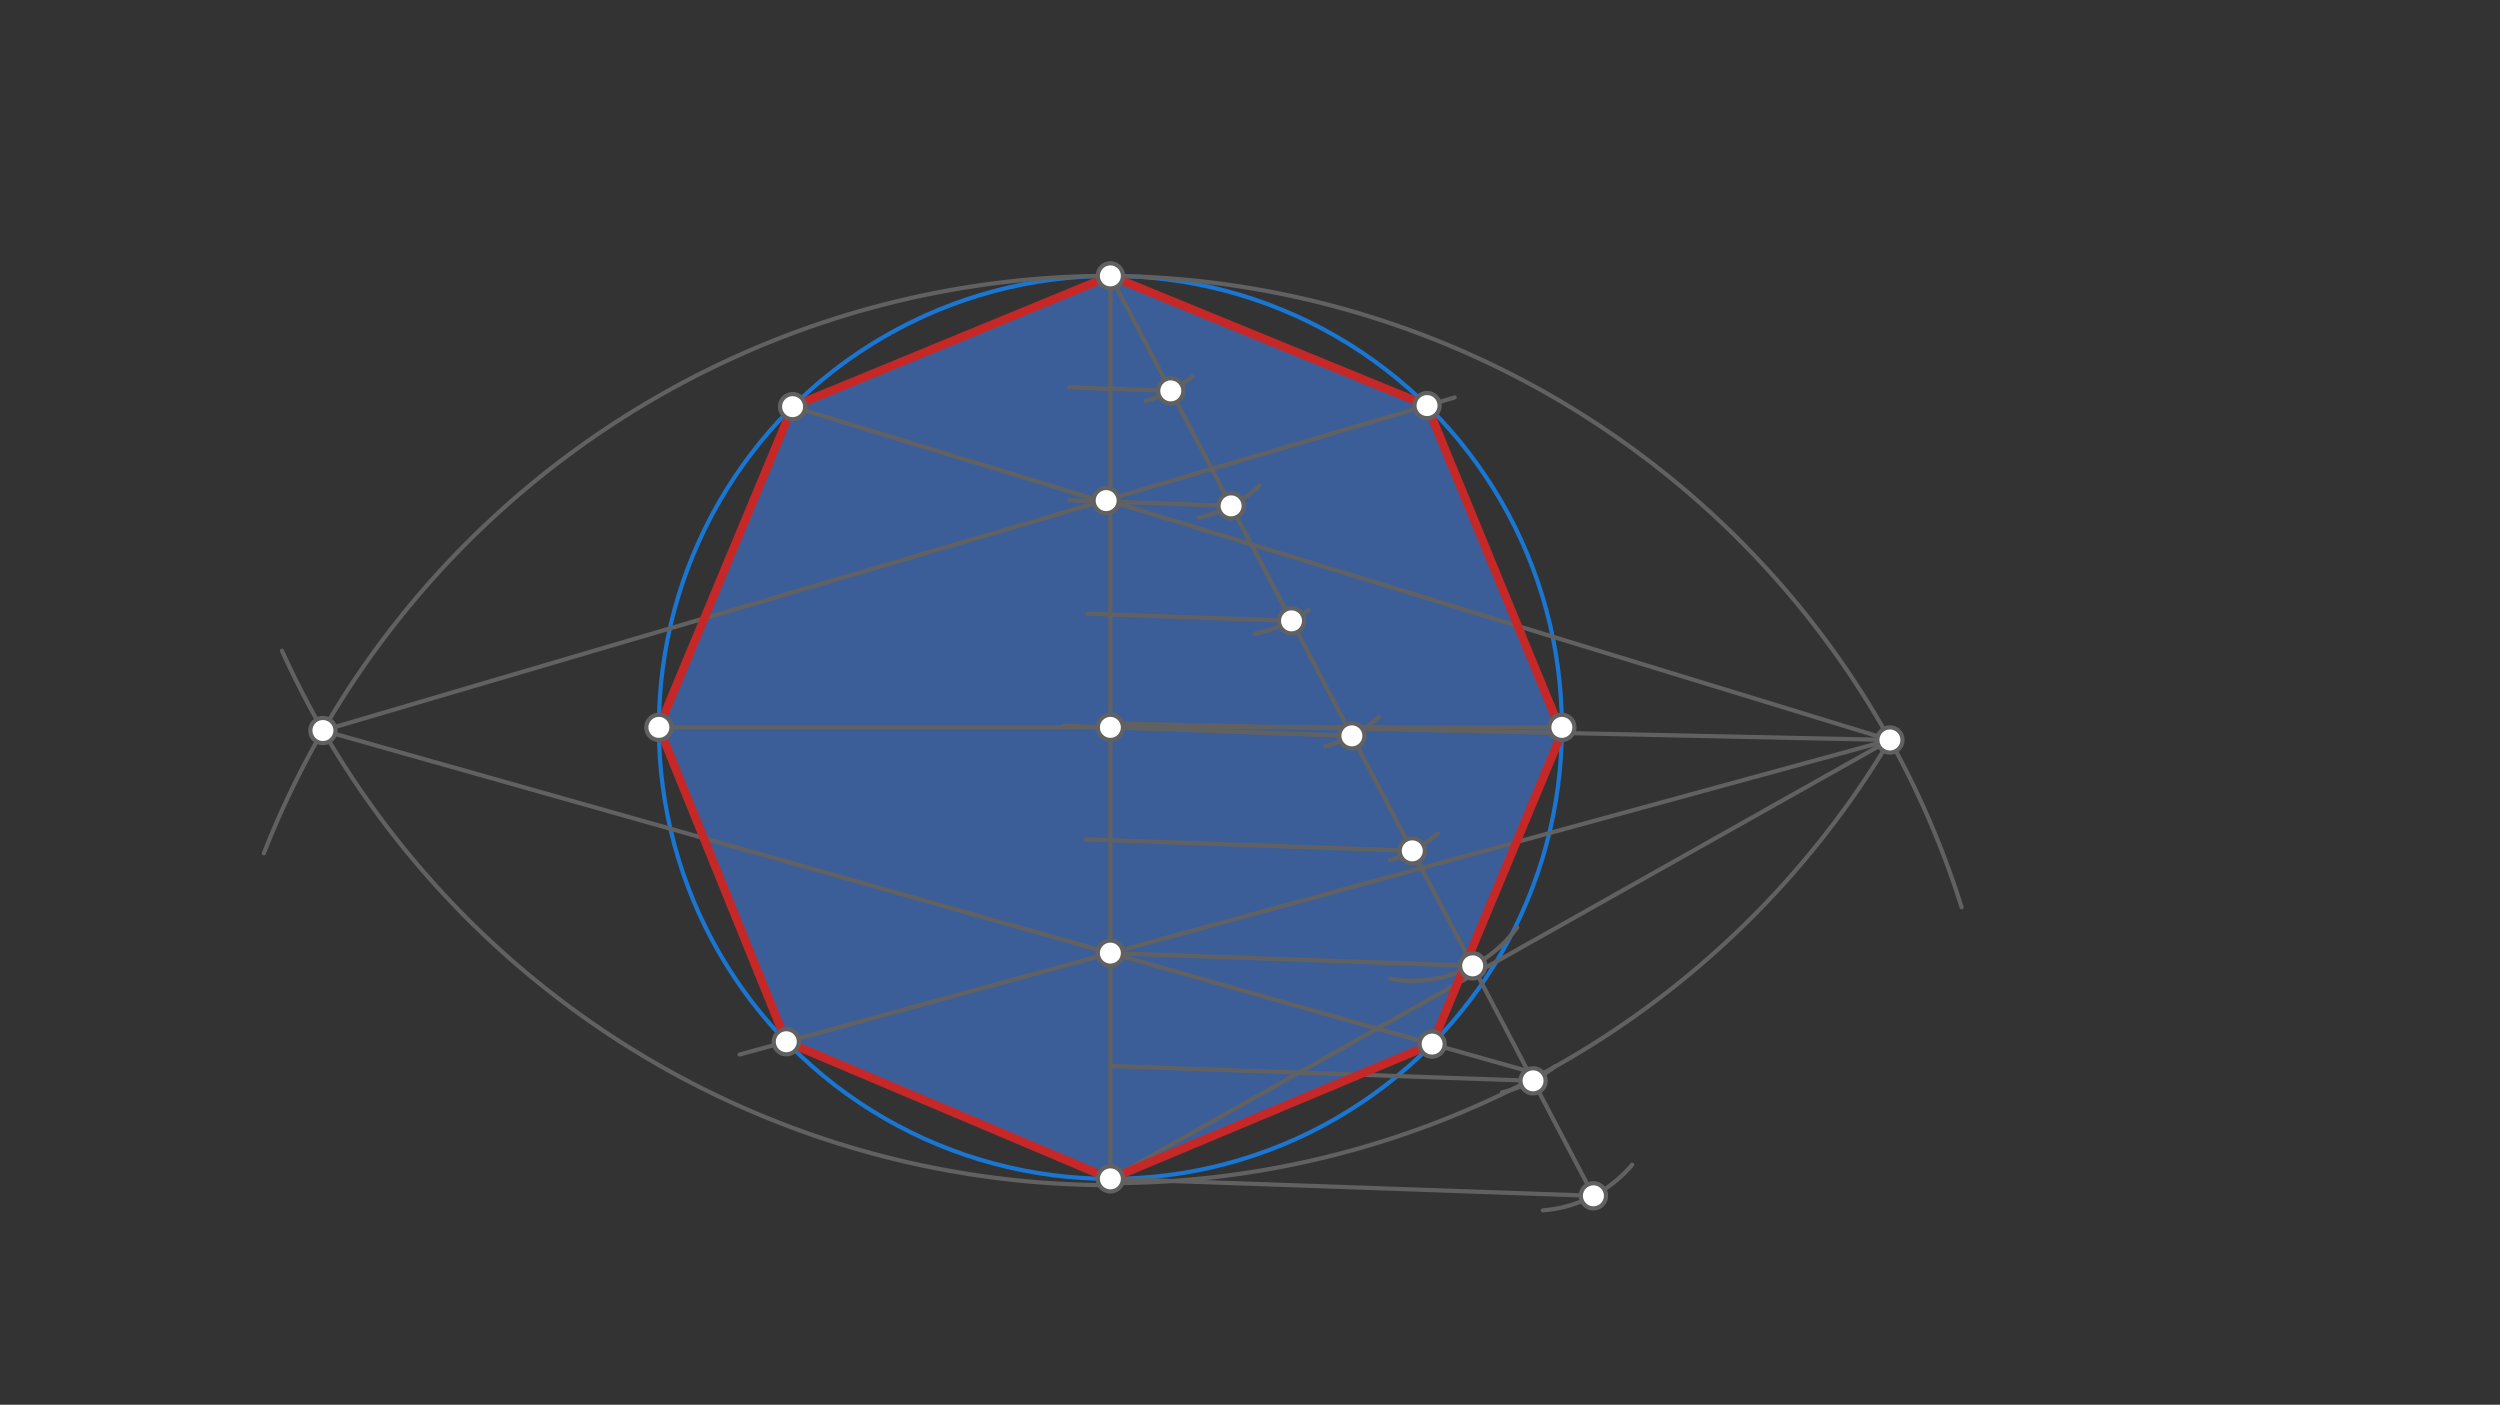 <svg xmlns="http://www.w3.org/2000/svg" class="svg--1it" height="100%" preserveAspectRatio="xMidYMid meet" viewBox="0 0 595.276 334.488" width="100%"><rect x="0" y="0" width="595.276" height="334.488" fill="#333333" stroke="none"/><defs><marker id="marker-arrow" markerHeight="16" markerUnits="userSpaceOnUse" markerWidth="24" orient="auto-start-reverse" refX="24" refY="4" viewBox="0 0 24 8"><path d="M 0 0 L 24 4 L 0 8 z" stroke="inherit"></path></marker></defs><g class="aux-layer--1FB"></g><g class="main-layer--3Vd"><g class="element--2qn"><g fill="#448aff" opacity="0.5"><path d="M 264.391 65.691 L 188.724 96.829 L 156.886 173.195 L 187.226 248.048 L 264.391 280.695 L 341.009 248.607 L 371.887 174.533 L 339.799 96.574 L 264.391 65.691 Z" stroke="none"></path></g></g><g class="element--2qn"><g class="center--1s5"><line x1="260.391" y1="173.195" x2="268.391" y2="173.195" stroke="#1976D2" stroke-width="1" stroke-linecap="round"></line><line x1="264.391" y1="169.195" x2="264.391" y2="177.195" stroke="#1976D2" stroke-width="1" stroke-linecap="round"></line><circle class="hit--230" cx="264.391" cy="173.195" r="4" stroke="none" fill="transparent"></circle></g><circle cx="264.391" cy="173.195" fill="none" r="107.505" stroke="#1976D2" stroke-dasharray="none" stroke-width="1"></circle></g><g class="element--2qn"><line stroke="#616161" stroke-dasharray="none" stroke-linecap="round" stroke-width="1" x1="264.391" x2="371.895" y1="173.195" y2="173.195"></line></g><g class="element--2qn"><line stroke="#616161" stroke-dasharray="none" stroke-linecap="round" stroke-width="1" x1="264.391" x2="264.391" y1="173.195" y2="65.691"></line></g><g class="element--2qn"><line stroke="#616161" stroke-dasharray="none" stroke-linecap="round" stroke-width="1" x1="264.391" x2="156.886" y1="173.195" y2="173.195"></line></g><g class="element--2qn"><line stroke="#616161" stroke-dasharray="none" stroke-linecap="round" stroke-width="1" x1="264.391" x2="264.391" y1="173.195" y2="280.7"></line></g><g class="element--2qn"><line stroke="#616161" stroke-dasharray="none" stroke-linecap="round" stroke-width="1" x1="264.391" x2="379.391" y1="65.691" y2="284.695"></line></g><g class="element--2qn"><path d="M 283.891 89.695 A 30.927 30.927 0 0 1 272.827 95.445" fill="none" stroke="#616161" stroke-dasharray="none" stroke-linecap="round" stroke-width="1"></path></g><g class="element--2qn"><path d="M 285.396 123.28 A 30.926 30.926 0 0 0 299.874 115.677" fill="none" stroke="#616161" stroke-dasharray="none" stroke-linecap="round" stroke-width="1"></path></g><g class="element--2qn"><path d="M 298.752 150.867 A 30.926 30.926 0 0 0 311.573 145.289" fill="none" stroke="#616161" stroke-dasharray="none" stroke-linecap="round" stroke-width="1"></path></g><g class="element--2qn"><path d="M 315.52 177.708 A 30.926 30.926 0 0 0 328.337 170.708" fill="none" stroke="#616161" stroke-dasharray="none" stroke-linecap="round" stroke-width="1"></path></g><g class="element--2qn"><path d="M 330.902 204.801 A 30.926 30.926 0 0 0 342.326 198.436" fill="none" stroke="#616161" stroke-dasharray="none" stroke-linecap="round" stroke-width="1"></path></g><g class="element--2qn"><path d="M 331.114 233.086 A 30.926 30.926 0 0 0 361.269 220.813" fill="none" stroke="#616161" stroke-dasharray="none" stroke-linecap="round" stroke-width="1"></path></g><g class="element--2qn"><path d="M 357.638 260.103 A 30.926 30.926 0 0 0 370.245 253.907" fill="none" stroke="#616161" stroke-dasharray="none" stroke-linecap="round" stroke-width="1"></path></g><g class="element--2qn"><path d="M 367.363 288.194 A 30.926 30.926 0 0 0 388.643 277.332" fill="none" stroke="#616161" stroke-dasharray="none" stroke-linecap="round" stroke-width="1"></path></g><g class="element--2qn"><line stroke="#616161" stroke-dasharray="none" stroke-linecap="round" stroke-width="1" x1="379.412" x2="264.391" y1="284.737" y2="280.7"></line></g><g class="element--2qn"><line stroke="#616161" stroke-dasharray="none" stroke-linecap="round" stroke-width="1" x1="365.035" x2="264.389" y1="257.356" y2="253.824"></line></g><g class="element--2qn"><line stroke="#616161" stroke-dasharray="none" stroke-linecap="round" stroke-width="1" x1="350.657" x2="264.39" y1="229.975" y2="226.948"></line></g><g class="element--2qn"><line stroke="#616161" stroke-dasharray="none" stroke-linecap="round" stroke-width="1" x1="336.279" x2="258.49" y1="202.595" y2="199.865"></line></g><g class="element--2qn"><line stroke="#616161" stroke-dasharray="none" stroke-linecap="round" stroke-width="1" x1="321.902" x2="253.185" y1="175.214" y2="172.802"></line></g><g class="element--2qn"><line stroke="#616161" stroke-dasharray="none" stroke-linecap="round" stroke-width="1" x1="307.524" x2="258.998" y1="147.833" y2="146.13"></line></g><g class="element--2qn"><line stroke="#616161" stroke-dasharray="none" stroke-linecap="round" stroke-width="1" x1="293.146" x2="254.64" y1="120.453" y2="119.101"></line></g><g class="element--2qn"><line stroke="#616161" stroke-dasharray="none" stroke-linecap="round" stroke-width="1" x1="278.769" x2="254.53" y1="93.072" y2="92.221"></line></g><g class="element--2qn"><path d="M 264.391 65.691 A 214.514 214.514 0 0 1 467.077 216.01" fill="none" stroke="#616161" stroke-dasharray="none" stroke-linecap="round" stroke-width="1"></path></g><g class="element--2qn"><path d="M 264.391 65.691 A 216.505 216.505 0 0 0 62.819 203.183" fill="none" stroke="#616161" stroke-dasharray="none" stroke-linecap="round" stroke-width="1"></path></g><g class="element--2qn"><path d="M 264.391 282.196 A 216.505 216.505 0 0 1 67.143 154.953" fill="none" stroke="#616161" stroke-dasharray="none" stroke-linecap="round" stroke-width="1"></path></g><g class="element--2qn"><path d="M 261.891 281.695 A 216.019 216.019 0 0 0 451.265 174.052" fill="none" stroke="#616161" stroke-dasharray="none" stroke-linecap="round" stroke-width="1"></path></g><g class="element--2qn"><line stroke="#616161" stroke-dasharray="none" stroke-linecap="round" stroke-width="1" x1="450.007" x2="263.891" y1="176.193" y2="119.195"></line></g><g class="element--2qn"><line stroke="#616161" stroke-dasharray="none" stroke-linecap="round" stroke-width="1" x1="450.007" x2="261.891" y1="176.193" y2="172.195"></line></g><g class="element--2qn"><line stroke="#616161" stroke-dasharray="none" stroke-linecap="round" stroke-width="1" x1="450.007" x2="264.391" y1="176.193" y2="280.695"></line></g><g class="element--2qn"><line stroke="#616161" stroke-dasharray="none" stroke-linecap="round" stroke-width="1" x1="263.391" x2="187.362" y1="119.695" y2="96.412"></line></g><g class="element--2qn"><line stroke="#616161" stroke-dasharray="none" stroke-linecap="round" stroke-width="1" x1="450.007" x2="264.391" y1="176.193" y2="226.948"></line></g><g class="element--2qn"><line stroke="#616161" stroke-dasharray="none" stroke-linecap="round" stroke-width="1" x1="264.391" x2="176.1" y1="226.948" y2="251.09"></line></g><g class="element--2qn"><line stroke="#616161" stroke-dasharray="none" stroke-linecap="round" stroke-width="1" x1="76.892" x2="264.391" y1="173.944" y2="226.948"></line></g><g class="element--2qn"><line stroke="#616161" stroke-dasharray="none" stroke-linecap="round" stroke-width="1" x1="76.892" x2="262.333" y1="173.944" y2="119.371"></line></g><g class="element--2qn"><line stroke="#616161" stroke-dasharray="none" stroke-linecap="round" stroke-width="1" x1="262.333" x2="346.374" y1="119.371" y2="94.639"></line></g><g class="element--2qn"><line stroke="#616161" stroke-dasharray="none" stroke-linecap="round" stroke-width="1" x1="264.391" x2="364.67" y1="226.948" y2="255.296"></line></g><g class="element--2qn"><line stroke="#C62828" stroke-dasharray="none" stroke-linecap="round" stroke-width="2" x1="264.391" x2="188.724" y1="65.691" y2="96.829"></line></g><g class="element--2qn"><line stroke="#C62828" stroke-dasharray="none" stroke-linecap="round" stroke-width="2" x1="188.724" x2="156.886" y1="96.829" y2="173.195"></line></g><g class="element--2qn"><line stroke="#C62828" stroke-dasharray="none" stroke-linecap="round" stroke-width="2" x1="156.886" x2="187.226" y1="173.195" y2="248.048"></line></g><g class="element--2qn"><line stroke="#C62828" stroke-dasharray="none" stroke-linecap="round" stroke-width="2" x1="187.226" x2="264.391" y1="248.048" y2="280.695"></line></g><g class="element--2qn"><line stroke="#C62828" stroke-dasharray="none" stroke-linecap="round" stroke-width="2" x1="264.391" x2="341.009" y1="280.695" y2="248.607"></line></g><g class="element--2qn"><line stroke="#C62828" stroke-dasharray="none" stroke-linecap="round" stroke-width="2" x1="341.009" x2="371.887" y1="248.607" y2="174.533"></line></g><g class="element--2qn"><line stroke="#C62828" stroke-dasharray="none" stroke-linecap="round" stroke-width="2" x1="371.887" x2="339.799" y1="174.533" y2="96.574"></line></g><g class="element--2qn"><line stroke="#C62828" stroke-dasharray="none" stroke-linecap="round" stroke-width="2" x1="339.799" x2="264.391" y1="96.574" y2="65.691"></line></g><g class="element--2qn"><circle cx="264.391" cy="173.195" r="3" stroke="#616161" stroke-width="1" fill="#ffffff"></circle>}</g><g class="element--2qn"><circle cx="264.391" cy="65.691" r="3" stroke="#616161" stroke-width="1" fill="#ffffff"></circle>}</g><g class="element--2qn"><circle cx="371.895" cy="173.195" r="3" stroke="#616161" stroke-width="1" fill="#ffffff"></circle>}</g><g class="element--2qn"><circle cx="264.391" cy="280.7" r="3" stroke="#616161" stroke-width="1" fill="#ffffff"></circle>}</g><g class="element--2qn"><circle cx="156.886" cy="173.195" r="3" stroke="#616161" stroke-width="1" fill="#ffffff"></circle>}</g><g class="element--2qn"><circle cx="278.769" cy="93.072" r="3" stroke="#616161" stroke-width="1" fill="#ffffff"></circle>}</g><g class="element--2qn"><circle cx="293.146" cy="120.453" r="3" stroke="#616161" stroke-width="1" fill="#ffffff"></circle>}</g><g class="element--2qn"><circle cx="307.524" cy="147.833" r="3" stroke="#616161" stroke-width="1" fill="#ffffff"></circle>}</g><g class="element--2qn"><circle cx="321.902" cy="175.214" r="3" stroke="#616161" stroke-width="1" fill="#ffffff"></circle>}</g><g class="element--2qn"><circle cx="336.279" cy="202.595" r="3" stroke="#616161" stroke-width="1" fill="#ffffff"></circle>}</g><g class="element--2qn"><circle cx="350.657" cy="229.975" r="3" stroke="#616161" stroke-width="1" fill="#ffffff"></circle>}</g><g class="element--2qn"><circle cx="365.035" cy="257.356" r="3" stroke="#616161" stroke-width="1" fill="#ffffff"></circle>}</g><g class="element--2qn"><circle cx="379.412" cy="284.737" r="3" stroke="#616161" stroke-width="1" fill="#ffffff"></circle>}</g><g class="element--2qn"><circle cx="264.391" cy="226.948" r="3" stroke="#616161" stroke-width="1" fill="#ffffff"></circle>}</g><g class="element--2qn"><circle cx="263.391" cy="119.195" r="3" stroke="#616161" stroke-width="1" fill="#ffffff"></circle>}</g><g class="element--2qn"><circle cx="76.892" cy="173.944" r="3" stroke="#616161" stroke-width="1" fill="#ffffff"></circle>}</g><g class="element--2qn"><circle cx="450.007" cy="176.193" r="3" stroke="#616161" stroke-width="1" fill="#ffffff"></circle>}</g><g class="element--2qn"><circle cx="188.724" cy="96.829" r="3" stroke="#616161" stroke-width="1" fill="#ffffff"></circle>}</g><g class="element--2qn"><circle cx="187.226" cy="248.048" r="3" stroke="#616161" stroke-width="1" fill="#ffffff"></circle>}</g><g class="element--2qn"><circle cx="341.009" cy="248.607" r="3" stroke="#616161" stroke-width="1" fill="#ffffff"></circle>}</g><g class="element--2qn"><circle cx="339.799" cy="96.574" r="3" stroke="#616161" stroke-width="1" fill="#ffffff"></circle>}</g></g><g class="snaps-layer--2PT"></g><g class="temp-layer--rAP"></g></svg>